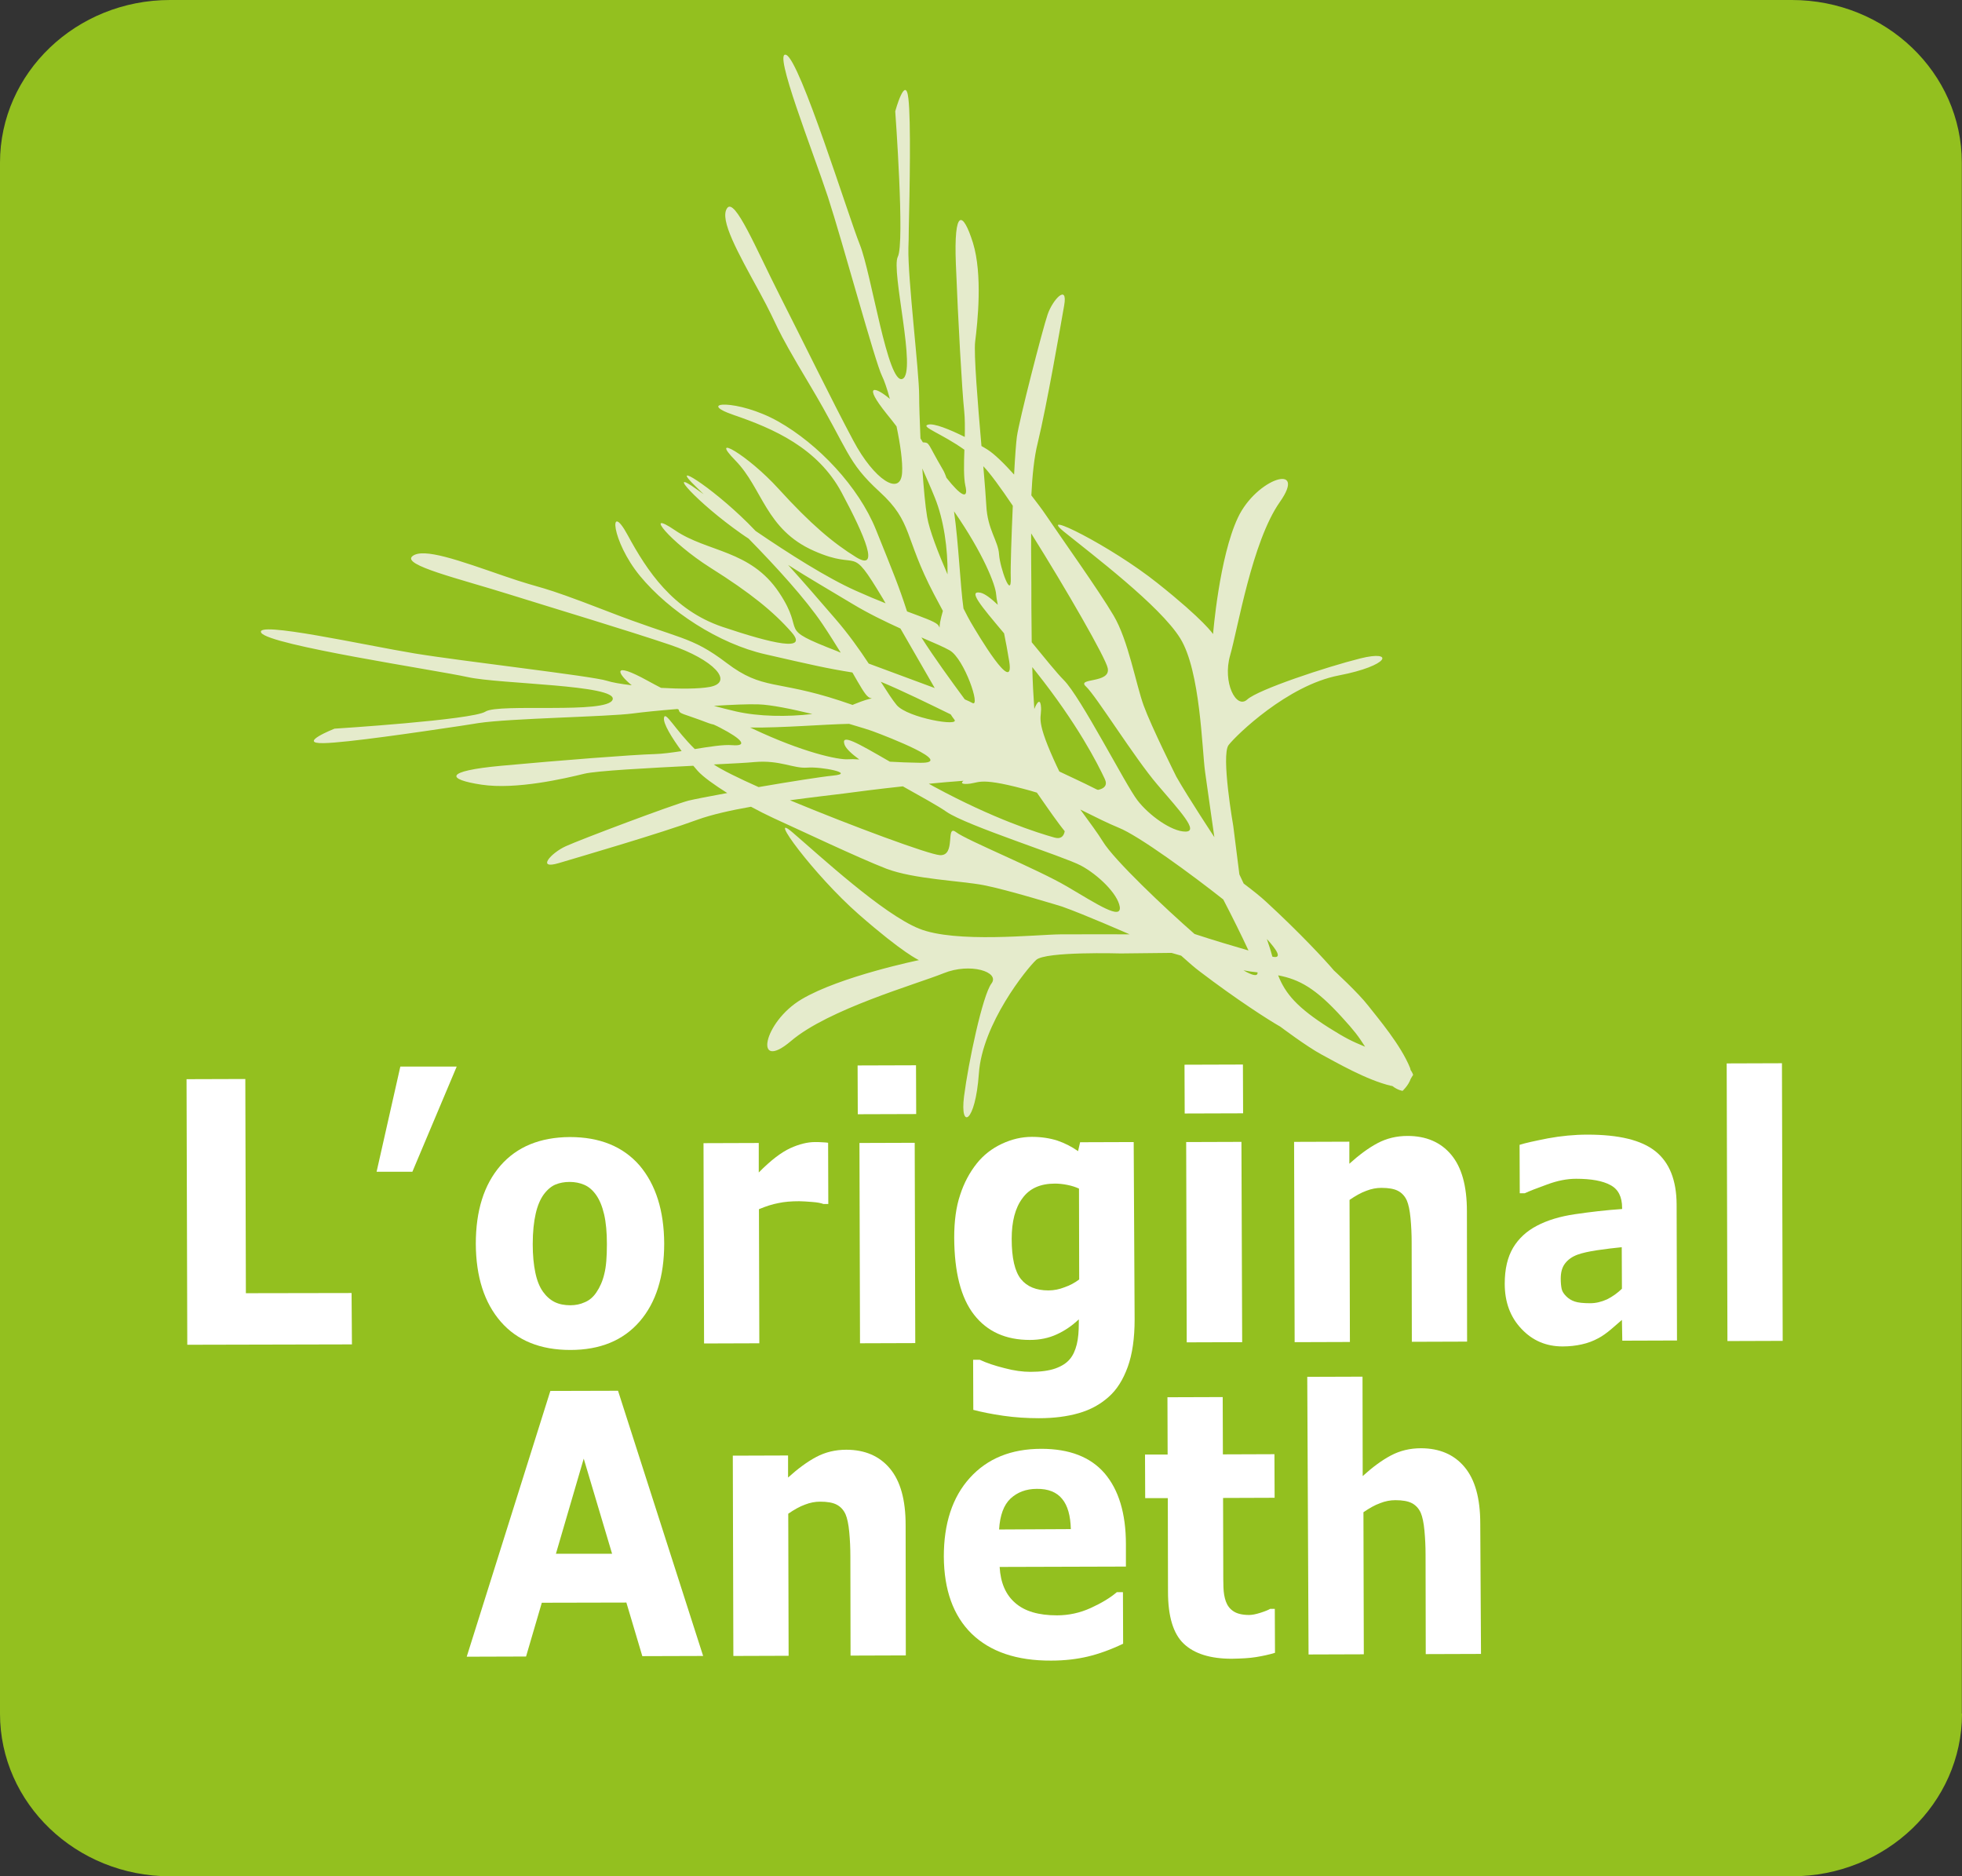<?xml version="1.0" encoding="utf-8"?>
<!-- Generator: Adobe Illustrator 25.4.1, SVG Export Plug-In . SVG Version: 6.00 Build 0)  -->
<svg version="1.1" id="Calque_1" xmlns="http://www.w3.org/2000/svg" xmlns:xlink="http://www.w3.org/1999/xlink" x="0px" y="0px"
	 viewBox="0 0 105.81 101.17" style="enable-background:new 0 0 105.81 101.17;" xml:space="preserve">
<rect x="0" y="0" width="105.81" height="101.17" fill="#333333" stroke="none"/>
<style type="text/css">
	.st0{fill:#93C01F;}
	.st1{fill:#E5EBCC;}
	.st2{fill:#FFFFFF;}
</style>
<path class="st0" d="M105.81,92.4c0,4.84-4.11,8.77-9.17,8.77H9.17C4.11,101.17,0,97.24,0,92.4V8.77C0,3.93,4.11,0,9.17,0h87.46
	c5.07,0,9.17,3.93,9.17,8.77V92.4z"/>
<path class="st1" d="M76.21,57.96c0,0-0.03-0.12-0.14-0.27c-0.01-0.04-0.01-0.08-0.03-0.12c-0.5-1.23-1.71-2.65-2.25-3.34
	c-0.54-0.7-1.85-1.9-1.85-1.9c-0.49-0.58-1.87-2.06-3.64-3.69c-0.31-0.29-0.74-0.63-1.23-1c-0.14-0.3-0.23-0.49-0.23-0.49
	l-0.33-2.61c0,0-0.67-3.83-0.25-4.37c0.42-0.54,3.18-3.22,5.94-3.75s3.01-1.38,1.17-0.92c-1.84,0.46-5.52,1.68-6.11,2.22
	c-0.59,0.54-1.34-0.92-0.92-2.38c0.42-1.46,1.18-6.13,2.68-8.27c1.51-2.14-1.25-1.3-2.26,0.84c-1.01,2.14-1.34,6.28-1.34,6.28
	s-0.47-0.74-3-2.75c-2.52-2.01-6.54-4-5.04-2.77c1.51,1.22,5.18,3.99,6.27,5.75c1.09,1.76,1.17,5.98,1.34,7.2
	c0.17,1.23,0.5,3.52,0.5,3.52s-1.42-2.15-2.05-3.26c0,0-1.34-2.68-1.76-3.83c-0.42-1.15-0.83-3.53-1.63-4.87
	c-0.79-1.34-2.81-4.17-3.64-5.4c-0.22-0.33-0.5-0.69-0.79-1.07c0.05-1.05,0.15-2.06,0.34-2.81c0.5-2.07,1.22-6.24,1.43-7.43
	c0.21-1.19-0.61-0.33-0.89,0.48c-0.28,0.82-1.54,5.72-1.66,6.6c-0.04,0.29-0.1,1.07-0.15,2.04c-0.54-0.6-1.07-1.12-1.44-1.35
	c-0.09-0.06-0.2-0.12-0.32-0.19c-0.2-2.29-0.42-4.99-0.34-5.63c0.13-1.03,0.41-3.61-0.12-5.33c-0.54-1.72-1.04-1.88-0.92,1.15
	c0.12,3.03,0.33,6.82,0.45,7.93c0.04,0.38,0.04,0.87,0.03,1.39c-0.8-0.4-1.68-0.76-1.99-0.66c-0.39,0.12,0.75,0.48,1.97,1.35
	c-0.03,0.77-0.04,1.52,0.05,1.93c0.19,0.8-0.25,0.56-1.02-0.42c-0.06-0.18-0.13-0.34-0.21-0.47c-0.85-1.45-0.67-1.41-1.06-1.44
	c-0.04-0.07-0.09-0.14-0.13-0.21c-0.04-0.95-0.07-1.81-0.07-2.31c0-1.3-0.62-6.32-0.58-7.97c0.01-0.26,0.02-0.6,0.02-0.99
	c0.05-2.13,0.12-5.89-0.02-7.05C48.84,3.96,48.28,6,48.28,6s0.52,7.11,0.14,7.84c-0.38,0.73,1.04,6.25,0.25,6.59
	c-0.79,0.34-1.67-5.67-2.3-7.24c-0.63-1.57-3.22-9.93-3.97-10.23c-0.75-0.31,1.46,5.25,2.25,7.66c0.79,2.42,2.55,8.93,2.92,9.66
	c0.11,0.22,0.27,0.67,0.42,1.23c-0.77-0.66-1.51-0.86-0.16,0.82c0.19,0.23,0.36,0.45,0.52,0.66c0.2,0.95,0.34,1.92,0.3,2.5
	c-0.08,1.3-1.51,0.38-2.63-1.73c-1.13-2.11-2.73-5.39-3.98-7.85c-1.25-2.46-2.42-5.3-2.83-4.68c-0.42,0.61,0.58,2.38,1.75,4.52
	c1.17,2.15,0.59,1.46,2.72,5.02c2.13,3.57,1.96,4.1,3.76,5.75c1.8,1.65,1.3,2.41,2.93,5.52c0.17,0.32,0.33,0.61,0.48,0.9
	c-0.14,0.48-0.18,0.76-0.18,0.9c-0.02-0.05-0.05-0.11-0.11-0.17c-0.19-0.17-0.73-0.36-1.64-0.7c-0.01-0.02-0.02-0.04-0.02-0.05
	c-0.42-1.3-0.73-2.05-1.66-4.36c-0.93-2.31-3.11-4.62-5.28-5.84c-2.17-1.22-4.52-1.07-2.38-0.34c2.13,0.73,4.52,1.77,5.81,4.18
	s2.05,4.25,0.79,3.49c-1.25-0.77-2.47-1.8-4.18-3.68c-1.71-1.88-3.81-3.04-2.34-1.54c1.47,1.5,1.63,3.72,4.23,4.87
	c2.59,1.15,1.88-0.5,3.72,2.57c0.05,0.09,0.1,0.17,0.15,0.26c-0.48-0.19-1.01-0.41-1.61-0.68c-1.55-0.69-3.61-2-5.4-3.22
	c-0.14-0.14-0.27-0.28-0.42-0.43c-2.05-2.03-4.31-3.41-2.8-1.96c0.12,0.12,0.27,0.26,0.42,0.41c-0.14-0.1-0.26-0.19-0.38-0.27
	c-1.71-1.23,0.02,0.72,2.4,2.39c0.14,0.1,0.26,0.18,0.4,0.27c1.48,1.51,3.07,3.25,3.98,4.6c0.39,0.58,0.71,1.1,0.99,1.55
	c-0.06-0.02-0.11-0.04-0.17-0.07c-3.42-1.33-1.62-0.88-3.16-3.18c-1.54-2.3-3.87-2.16-5.61-3.35c-1.75-1.19-0.27,0.64,1.91,2.02
	c2.18,1.37,3.41,2.38,4.37,3.47c0.96,1.09-1.04,0.62-3.72-0.28c-2.68-0.91-4.07-3.03-5.11-4.95c-1.04-1.92-0.89,0.32,0.67,2.21
	c1.56,1.89,4.24,3.65,6.76,4.22c2.49,0.57,3.31,0.76,4.69,0.98c0.42,0.73,0.67,1.18,0.86,1.32c0.07,0.05,0.13,0.07,0.19,0.08
	c-0.15,0.02-0.43,0.1-0.95,0.31C46.03,37.99,46,38,45.98,38.01c-0.23-0.08-0.44-0.15-0.68-0.23c-3.44-1.13-4.16-0.55-6.11-2.03
	c-1.95-1.48-2.48-1.25-6.46-2.8c-3.98-1.54-3.19-1.08-5.57-1.9c-2.38-0.82-4.34-1.54-4.92-1.06c-0.58,0.48,2.52,1.21,5.23,2.06
	c2.72,0.85,6.33,1.93,8.67,2.72c2.34,0.79,3.48,2.01,2.14,2.27c-0.6,0.11-1.62,0.11-2.63,0.05c-0.23-0.12-0.48-0.25-0.75-0.4
	c-1.93-1.06-1.62-0.38-0.83,0.26c-0.6-0.07-1.09-0.16-1.33-0.24c-0.8-0.26-7.79-1.05-10.4-1.48c-2.61-0.43-8.66-1.78-8.25-1.11
	c0.42,0.67,9.42,2.01,11.14,2.39c1.71,0.38,8.07,0.41,7.81,1.21c-0.25,0.8-6.16,0.19-6.86,0.65c-0.7,0.45-8.14,0.92-8.14,0.92
	s-2.05,0.81-0.59,0.78c1.23-0.02,5.11-0.59,7.32-0.92c0.41-0.06,0.76-0.12,1.02-0.16c1.7-0.26,6.99-0.34,8.34-0.52
	c0.52-0.07,1.41-0.16,2.4-0.24c0.02,0.01,0.05,0.02,0.07,0.03c0.06,0.26,0.14,0.17,1.61,0.73c0.08,0.03,0.18,0.06,0.28,0.08
	c0.12,0.06,0.25,0.11,0.35,0.17c1.18,0.61,1.52,1.01,0.64,0.94c-0.45-0.04-1.21,0.08-2.01,0.21c-1.06-1.04-1.59-2.08-1.66-1.69
	c-0.06,0.31,0.43,1.09,0.95,1.8c-0.53,0.08-1.05,0.15-1.44,0.16c-1.17,0.03-5.13,0.34-8.28,0.63c-3.15,0.29-2.93,0.74-1.07,1.02
	c1.86,0.28,4.48-0.33,5.54-0.59c0.65-0.16,3.49-0.31,5.88-0.43c0.09,0.1,0.17,0.2,0.24,0.28c0.29,0.32,0.89,0.75,1.59,1.19
	c-0.99,0.18-1.8,0.34-2.09,0.41c-0.9,0.24-5.81,2.09-6.62,2.46c-0.81,0.37-1.59,1.27-0.38,0.91c1.2-0.36,5.44-1.59,7.51-2.35
	c0.75-0.27,1.78-0.5,2.86-0.69c0.43,0.23,0.84,0.44,1.21,0.61c1.39,0.63,4.59,2.15,6.09,2.73c1.5,0.57,4.02,0.65,5.26,0.89
	c1.25,0.24,4.21,1.15,4.21,1.15c1.24,0.44,3.65,1.5,3.65,1.5s-2.43-0.01-3.72,0c-1.29,0.01-5.67,0.49-7.64-0.31
	c-1.97-0.8-5.33-3.91-6.8-5.17c-1.47-1.27,1.13,2.28,3.55,4.4c2.42,2.12,3.25,2.47,3.25,2.47s-4.24,0.87-6.33,2.11
	c-2.09,1.24-2.59,3.97-0.57,2.25c2.02-1.72,6.76-3.06,8.22-3.65c1.45-0.59,3.06-0.07,2.59,0.55c-0.48,0.63-1.25,4.28-1.48,6.09
	c-0.23,1.81,0.61,1.46,0.8-1.23c0.18-2.69,2.59-5.67,3.09-6.13c0.5-0.47,4.56-0.35,4.56-0.35l2.74-0.03c0,0,0.2,0.06,0.52,0.15
	c0.39,0.35,0.74,0.66,1.04,0.88c1.92,1.46,3.64,2.57,4.31,2.95c0,0,1.42,1.07,2.22,1.5c0.79,0.42,2.43,1.38,3.76,1.69
	c0.02,0,0.04,0,0.06,0.01c0.3,0.23,0.55,0.26,0.55,0.26s0.31-0.28,0.44-0.65C76.15,58.04,76.21,57.96,76.21,57.96z M68.65,51.59
	c-0.01,0-0.02,0-0.03-0.01c-0.01-0.02-0.01-0.04-0.02-0.06c-0.07-0.27-0.17-0.57-0.28-0.89C68.86,51.22,69.16,51.69,68.65,51.59z
	 M64.42,50.36c-1.59-1.39-4.33-3.98-4.94-4.98c-0.27-0.44-0.73-1.06-1.22-1.73c0.8,0.4,1.55,0.77,2.07,0.98
	c1.08,0.43,3.96,2.54,5.64,3.87c0.49,0.94,1,1.97,1.36,2.75C66.5,51.01,65.42,50.69,64.42,50.36z M51.46,38.79
	c0.38,0.42-2.51-0.08-3.1-0.77c-0.22-0.26-0.5-0.7-0.86-1.26c1.16,0.48,2.62,1.2,3.77,1.76C51.35,38.64,51.41,38.73,51.46,38.79z
	 M52.08,42.27c0.75,0,0.54-0.42,3.14,0.27c0.26,0.07,0.49,0.13,0.7,0.2c0.34,0.48,0.72,1.05,1.22,1.72
	c0.08,0.11,0.18,0.23,0.28,0.36c-0.05,0.28-0.22,0.44-0.56,0.34c-0.89-0.25-3.25-0.99-6.5-2.75c-0.09-0.05-0.18-0.1-0.27-0.15
	c0.64-0.06,1.27-0.12,1.87-0.16C51.83,42.2,51.85,42.27,52.08,42.27z M59.07,42.53c-0.77-0.39-1.4-0.67-1.94-0.93
	c-0.1-0.2-0.19-0.4-0.3-0.64c-1.06-2.36-0.6-2.22-0.7-2.94c-0.05-0.33-0.2-0.17-0.35,0.21c-0.05-0.69-0.09-1.47-0.11-2.26
	c0.06,0.08,0.13,0.16,0.19,0.24c2.26,2.84,3.34,4.98,3.72,5.79c0.16,0.34-0.02,0.52-0.36,0.59C59.16,42.58,59.11,42.55,59.07,42.53z
	 M59.74,36.03c0.17,0.84-1.72,0.5-1.17,0.99c0.54,0.5,2.63,3.87,3.85,5.29c1.21,1.42,2.26,2.53,1.51,2.53
	c-0.75,0-1.97-0.88-2.59-1.69c-0.63-0.81-3.05-5.56-3.97-6.48c-0.37-0.37-1.03-1.19-1.73-2.04c-0.02-1.33-0.02-2.52-0.02-3.09
	c0-0.62-0.02-1.64-0.01-2.78C57.5,31.77,59.64,35.49,59.74,36.03z M54.62,27.27c-0.07,1.63-0.13,3.3-0.11,3.89
	c0.04,1.19-0.58-0.54-0.63-1.26c-0.04-0.73-0.63-1.34-0.69-2.66c-0.02-0.37-0.08-1.16-0.16-2.1C53.39,25.51,53.96,26.29,54.62,27.27
	z M53.72,32.04c0.01,0.14,0.04,0.33,0.09,0.57c-0.37-0.35-0.7-0.6-0.93-0.65c-0.69-0.14-0.01,0.67,1.27,2.19
	c0.09,0.45,0.19,0.96,0.28,1.53c0.29,1.88-1.71-1.5-2.09-2.15c-0.08-0.13-0.21-0.39-0.38-0.72c-0.18-1.3-0.26-3.48-0.51-5.24
	C53.04,29.86,53.69,31.55,53.72,32.04z M50,27.87c-0.1-0.59-0.19-1.57-0.26-2.61c0.19,0.44,0.43,0.96,0.67,1.56
	c0.49,1.2,0.71,2.78,0.69,4.15C50.6,29.82,50.12,28.59,50,27.87z M51.22,35.07c0.79,0.46,1.7,3.13,1.21,2.83
	c-0.07-0.04-0.21-0.11-0.4-0.19c-0.73-0.99-1.67-2.28-2.34-3.34C50.36,34.66,50.91,34.89,51.22,35.07z M45.06,33.38
	c-0.94-1.09-1.7-1.97-2.56-2.92c1.13,0.72,2.18,1.32,3.47,2.1c0.88,0.53,1.78,0.96,2.59,1.33c0.7,1.21,1.34,2.33,1.85,3.21
	c-0.98-0.36-2.22-0.82-3.56-1.32C46.35,35.02,45.76,34.19,45.06,33.38z M40.91,37.98c0.67,0.02,1.79,0.25,2.9,0.52
	c-1.35,0.16-2.89,0.14-4.12-0.14c-0.43-0.1-0.83-0.2-1.19-0.3C39.47,38,40.35,37.96,40.91,37.98z M45.79,39.03
	c0.61,0.18,1.1,0.33,1.31,0.41c0.73,0.27,4.49,1.72,2.51,1.69c-0.6-0.01-1.14-0.03-1.62-0.06c-1.75-1.01-2.67-1.55-2.44-0.91
	c0.08,0.21,0.38,0.49,0.79,0.79c-0.26-0.02-0.46-0.02-0.6-0.01c-0.53,0.04-2.44-0.37-5.13-1.64c-0.06-0.03-0.1-0.05-0.16-0.07
	C42.21,39.25,44.36,39.06,45.79,39.03z M38.49,41.22c0.99-0.05,1.82-0.09,2.2-0.13c1.38-0.12,2.09,0.36,2.85,0.3
	c0.76-0.06,2.63,0.31,1.39,0.43c-0.62,0.06-2.34,0.33-4.02,0.62C39.81,41.95,38.92,41.51,38.49,41.22z M57.56,47.81
	c-1.63-0.96-5.41-2.49-6-2.94c-0.59-0.45,0.02,1.29-0.87,1.24c-0.58-0.03-4.72-1.56-8.09-2.96c1.18-0.16,2.24-0.28,2.88-0.36
	c0.59-0.08,1.82-0.24,3.21-0.39c0.98,0.55,1.91,1.06,2.35,1.37c1.08,0.75,6.33,2.41,7.25,2.9c0.92,0.49,1.99,1.52,2.1,2.23
	C60.48,49.62,59.19,48.77,57.56,47.81z M67.06,52.32c0.27,0.05,0.52,0.09,0.76,0.11C67.84,52.68,67.52,52.59,67.06,52.32z
	 M68.93,52.59c1.14,0.22,2.02,0.69,3.45,2.27c0.65,0.71,0.87,1,1.24,1.58c-0.73-0.3-1.05-0.46-1.93-1.01
	C69.95,54.33,69.32,53.58,68.93,52.59z"/>
<g>
	<path class="st2" d="M18.98,72.49l-8.88,0.02l-0.04-14.32l3.17-0.01l0.03,11.55l5.7-0.01L18.98,72.49z"/>
	<path class="st2" d="M24.63,57.51l-2.39,5.67l-1.93,0l1.28-5.67L24.63,57.51z"/>
	<path class="st2" d="M35.82,67.05c0,1.78-0.44,3.18-1.32,4.2c-0.89,1.03-2.14,1.54-3.74,1.54c-1.61,0-2.86-0.5-3.75-1.52
		c-0.89-1.02-1.34-2.42-1.35-4.2c0-1.79,0.44-3.19,1.33-4.22c0.89-1.02,2.14-1.53,3.74-1.54c1.62,0,2.87,0.51,3.76,1.53
		C35.37,63.88,35.81,65.28,35.82,67.05z M32.16,69.69c0.19-0.28,0.34-0.61,0.43-1c0.1-0.39,0.14-0.92,0.14-1.61
		c0-0.63-0.05-1.17-0.15-1.6c-0.1-0.43-0.24-0.77-0.42-1.03c-0.18-0.26-0.39-0.45-0.64-0.56c-0.25-0.11-0.52-0.16-0.8-0.16
		c-0.29,0-0.54,0.05-0.76,0.14c-0.22,0.09-0.44,0.27-0.64,0.54c-0.18,0.25-0.33,0.59-0.43,1.03s-0.16,0.98-0.16,1.65
		c0,0.59,0.05,1.1,0.14,1.53c0.09,0.43,0.23,0.78,0.42,1.04c0.18,0.25,0.39,0.43,0.63,0.55c0.25,0.12,0.53,0.17,0.84,0.17
		c0.27,0,0.53-0.05,0.77-0.16C31.78,70.12,31.99,69.94,32.16,69.69z"/>
	<path class="st2" d="M44.67,64.92l-0.26,0c-0.13-0.05-0.33-0.09-0.61-0.11c-0.28-0.02-0.51-0.04-0.7-0.04
		c-0.42,0-0.8,0.03-1.12,0.1c-0.32,0.06-0.67,0.17-1.05,0.33l0.02,7.23l-2.98,0.01l-0.03-10.8l2.98-0.01l0,1.59
		c0.65-0.66,1.22-1.09,1.7-1.31c0.48-0.22,0.93-0.33,1.34-0.33c0.1,0,0.22,0,0.35,0.01c0.13,0.01,0.25,0.01,0.35,0.03L44.67,64.92z"
		/>
	<path class="st2" d="M49.41,60.07l-3.15,0.01l-0.01-2.63l3.15-0.01L49.41,60.07z M49.36,72.42l-2.98,0.01l-0.03-10.8l2.98-0.01
		L49.36,72.42z"/>
	<path class="st2" d="M61.19,71.14c0,1.01-0.12,1.87-0.37,2.56c-0.25,0.69-0.59,1.24-1.04,1.63c-0.45,0.4-0.98,0.69-1.61,0.87
		c-0.63,0.18-1.34,0.27-2.14,0.27c-0.64,0-1.28-0.04-1.91-0.13c-0.63-0.09-1.17-0.2-1.63-0.32l-0.01-2.7l0.36,0
		c0.36,0.17,0.81,0.32,1.33,0.45c0.52,0.14,0.99,0.2,1.4,0.2c0.55,0,1-0.06,1.34-0.18c0.34-0.12,0.61-0.29,0.79-0.51
		c0.17-0.2,0.29-0.47,0.37-0.79c0.08-0.32,0.11-0.71,0.11-1.15l0-0.2c-0.36,0.34-0.75,0.61-1.19,0.81c-0.43,0.2-0.92,0.3-1.45,0.3
		c-1.3,0-2.3-0.45-3.01-1.36s-1.06-2.29-1.07-4.15c0-0.89,0.1-1.66,0.32-2.31c0.21-0.65,0.51-1.21,0.9-1.7
		c0.36-0.45,0.81-0.8,1.34-1.05c0.53-0.25,1.07-0.38,1.63-0.38c0.5,0,0.96,0.07,1.37,0.2c0.41,0.14,0.78,0.33,1.12,0.57l0.11-0.48
		l2.89-0.01L61.19,71.14z M58.2,68.99l-0.01-4.9c-0.17-0.08-0.38-0.15-0.63-0.2c-0.25-0.05-0.47-0.07-0.67-0.07
		c-0.78,0-1.37,0.26-1.75,0.79c-0.39,0.52-0.58,1.25-0.58,2.19c0,1.04,0.17,1.76,0.5,2.17c0.33,0.41,0.83,0.61,1.48,0.61
		c0.3,0,0.59-0.06,0.87-0.17C57.7,69.31,57.96,69.17,58.2,68.99z"/>
	<path class="st2" d="M67.04,60.03l-3.15,0.01l-0.01-2.63l3.15-0.01L67.04,60.03z M66.99,72.37L64,72.38l-0.03-10.8l2.98-0.01
		L66.99,72.37z"/>
	<path class="st2" d="M79.12,72.34l-2.98,0.01l-0.01-5.36c0-0.44-0.02-0.87-0.06-1.3c-0.04-0.43-0.11-0.75-0.2-0.96
		c-0.11-0.24-0.27-0.41-0.48-0.52c-0.21-0.11-0.51-0.16-0.89-0.16c-0.27,0-0.54,0.05-0.82,0.16c-0.28,0.1-0.58,0.27-0.9,0.49
		l0.02,7.66l-2.98,0.01l-0.03-10.8l2.98-0.01l0,1.19c0.53-0.48,1.03-0.85,1.52-1.11c0.49-0.26,1.03-0.39,1.62-0.39
		c1,0,1.79,0.34,2.35,1.01c0.57,0.68,0.85,1.69,0.85,3.05L79.12,72.34z"/>
	<path class="st2" d="M87.47,71.17c-0.16,0.14-0.36,0.31-0.59,0.51c-0.24,0.2-0.46,0.36-0.67,0.47c-0.29,0.16-0.59,0.27-0.91,0.34
		c-0.31,0.07-0.66,0.11-1.03,0.11c-0.88,0-1.62-0.31-2.22-0.95c-0.6-0.63-0.9-1.44-0.9-2.43c0-0.79,0.15-1.43,0.45-1.94
		c0.3-0.5,0.73-0.9,1.29-1.19c0.55-0.29,1.23-0.5,2.05-0.62c0.82-0.12,1.66-0.22,2.54-0.28l0-0.06c0-0.6-0.21-1.01-0.63-1.23
		c-0.42-0.23-1.04-0.34-1.85-0.34c-0.49,0-1.01,0.1-1.57,0.31c-0.56,0.2-0.96,0.36-1.2,0.47h-0.27l-0.01-2.61
		c0.31-0.1,0.82-0.21,1.53-0.35c0.71-0.13,1.42-0.2,2.13-0.2c1.69,0,2.91,0.29,3.67,0.9c0.75,0.6,1.13,1.55,1.14,2.85l0.02,7.35
		l-2.95,0.01L87.47,71.17z M87.47,69.49l-0.01-2.24c-0.4,0.04-0.84,0.09-1.31,0.16c-0.47,0.07-0.82,0.15-1.07,0.24
		c-0.3,0.11-0.52,0.27-0.68,0.48c-0.16,0.21-0.23,0.48-0.23,0.82c0,0.22,0.02,0.41,0.05,0.55c0.03,0.14,0.12,0.27,0.25,0.4
		c0.13,0.13,0.28,0.22,0.46,0.28c0.18,0.06,0.45,0.09,0.83,0.09c0.3,0,0.6-0.07,0.91-0.21C86.97,69.91,87.23,69.72,87.47,69.49z"/>
	<path class="st2" d="M96.14,72.3l-2.98,0.01l-0.04-14.97l2.98-0.01L96.14,72.3z"/>
</g>
<g>
	<path class="st2" d="M37.92,89.29l-3.28,0.01l-0.86-2.89l-4.56,0.01l-0.85,2.9l-3.2,0.01l4.51-14.33l3.65-0.01L37.92,89.29z
		 M33.01,83.78l-1.53-5.13l-1.5,5.13L33.01,83.78z"/>
	<path class="st2" d="M48.85,89.26l-2.98,0.01l-0.01-5.36c0-0.44-0.02-0.87-0.06-1.3c-0.04-0.43-0.11-0.75-0.2-0.96
		c-0.11-0.24-0.27-0.41-0.48-0.52c-0.21-0.11-0.51-0.16-0.89-0.16c-0.27,0-0.54,0.05-0.82,0.16c-0.28,0.1-0.58,0.27-0.9,0.49
		l0.02,7.66l-2.98,0.01l-0.03-10.8l2.98-0.01l0,1.19c0.53-0.48,1.03-0.85,1.52-1.11c0.49-0.26,1.03-0.39,1.62-0.39
		c1,0,1.79,0.34,2.35,1.01c0.57,0.68,0.85,1.69,0.85,3.05L48.85,89.26z"/>
	<path class="st2" d="M60.72,84.47l-6.81,0.02c0.05,0.85,0.32,1.49,0.84,1.94c0.51,0.45,1.26,0.67,2.25,0.67
		c0.63,0,1.24-0.13,1.83-0.4s1.05-0.55,1.4-0.85l0.33,0l0.01,2.78c-0.67,0.32-1.31,0.55-1.9,0.69c-0.59,0.14-1.25,0.22-1.98,0.22
		c-1.86,0.01-3.29-0.48-4.29-1.45c-0.99-0.97-1.49-2.36-1.5-4.16c0-1.78,0.46-3.2,1.4-4.24c0.94-1.04,2.22-1.57,3.86-1.57
		c1.51,0,2.65,0.44,3.41,1.32c0.76,0.89,1.15,2.16,1.15,3.83L60.72,84.47z M57.75,82.45c-0.02-0.73-0.17-1.27-0.47-1.63
		c-0.29-0.36-0.75-0.55-1.37-0.54c-0.57,0-1.04,0.18-1.41,0.52c-0.37,0.35-0.57,0.9-0.62,1.67L57.75,82.45z"/>
	<path class="st2" d="M68.76,89.12c-0.32,0.1-0.66,0.17-1.02,0.23c-0.36,0.06-0.8,0.08-1.31,0.09c-1.16,0-2.02-0.27-2.59-0.81
		c-0.57-0.54-0.85-1.48-0.85-2.8l-0.01-5.05l-1.22,0l-0.01-2.35l1.22,0l-0.01-3.09l2.98-0.01l0.01,3.09l2.78-0.01l0.01,2.35
		l-2.78,0.01l0.01,3.83c0,0.38,0,0.71,0.01,0.99c0.01,0.28,0.05,0.54,0.13,0.76c0.08,0.22,0.21,0.4,0.41,0.53
		c0.19,0.13,0.48,0.2,0.85,0.2c0.15,0,0.36-0.04,0.61-0.12c0.25-0.08,0.42-0.15,0.52-0.21l0.25,0L68.76,89.12z"/>
	<path class="st2" d="M79.87,89.18l-2.98,0.01l-0.01-5.36c0-0.44-0.02-0.87-0.06-1.3c-0.04-0.43-0.11-0.75-0.2-0.96
		c-0.11-0.24-0.27-0.41-0.48-0.52c-0.21-0.11-0.51-0.16-0.89-0.16c-0.27,0-0.54,0.05-0.82,0.16c-0.28,0.1-0.58,0.27-0.9,0.49
		l0.02,7.66l-2.98,0.01L70.5,74.24l2.98-0.01l0.01,5.36c0.53-0.48,1.03-0.85,1.52-1.11c0.49-0.26,1.03-0.39,1.62-0.39
		c1,0,1.79,0.34,2.35,1.01c0.57,0.68,0.85,1.69,0.85,3.05L79.87,89.18z"/>
</g>
</svg>
